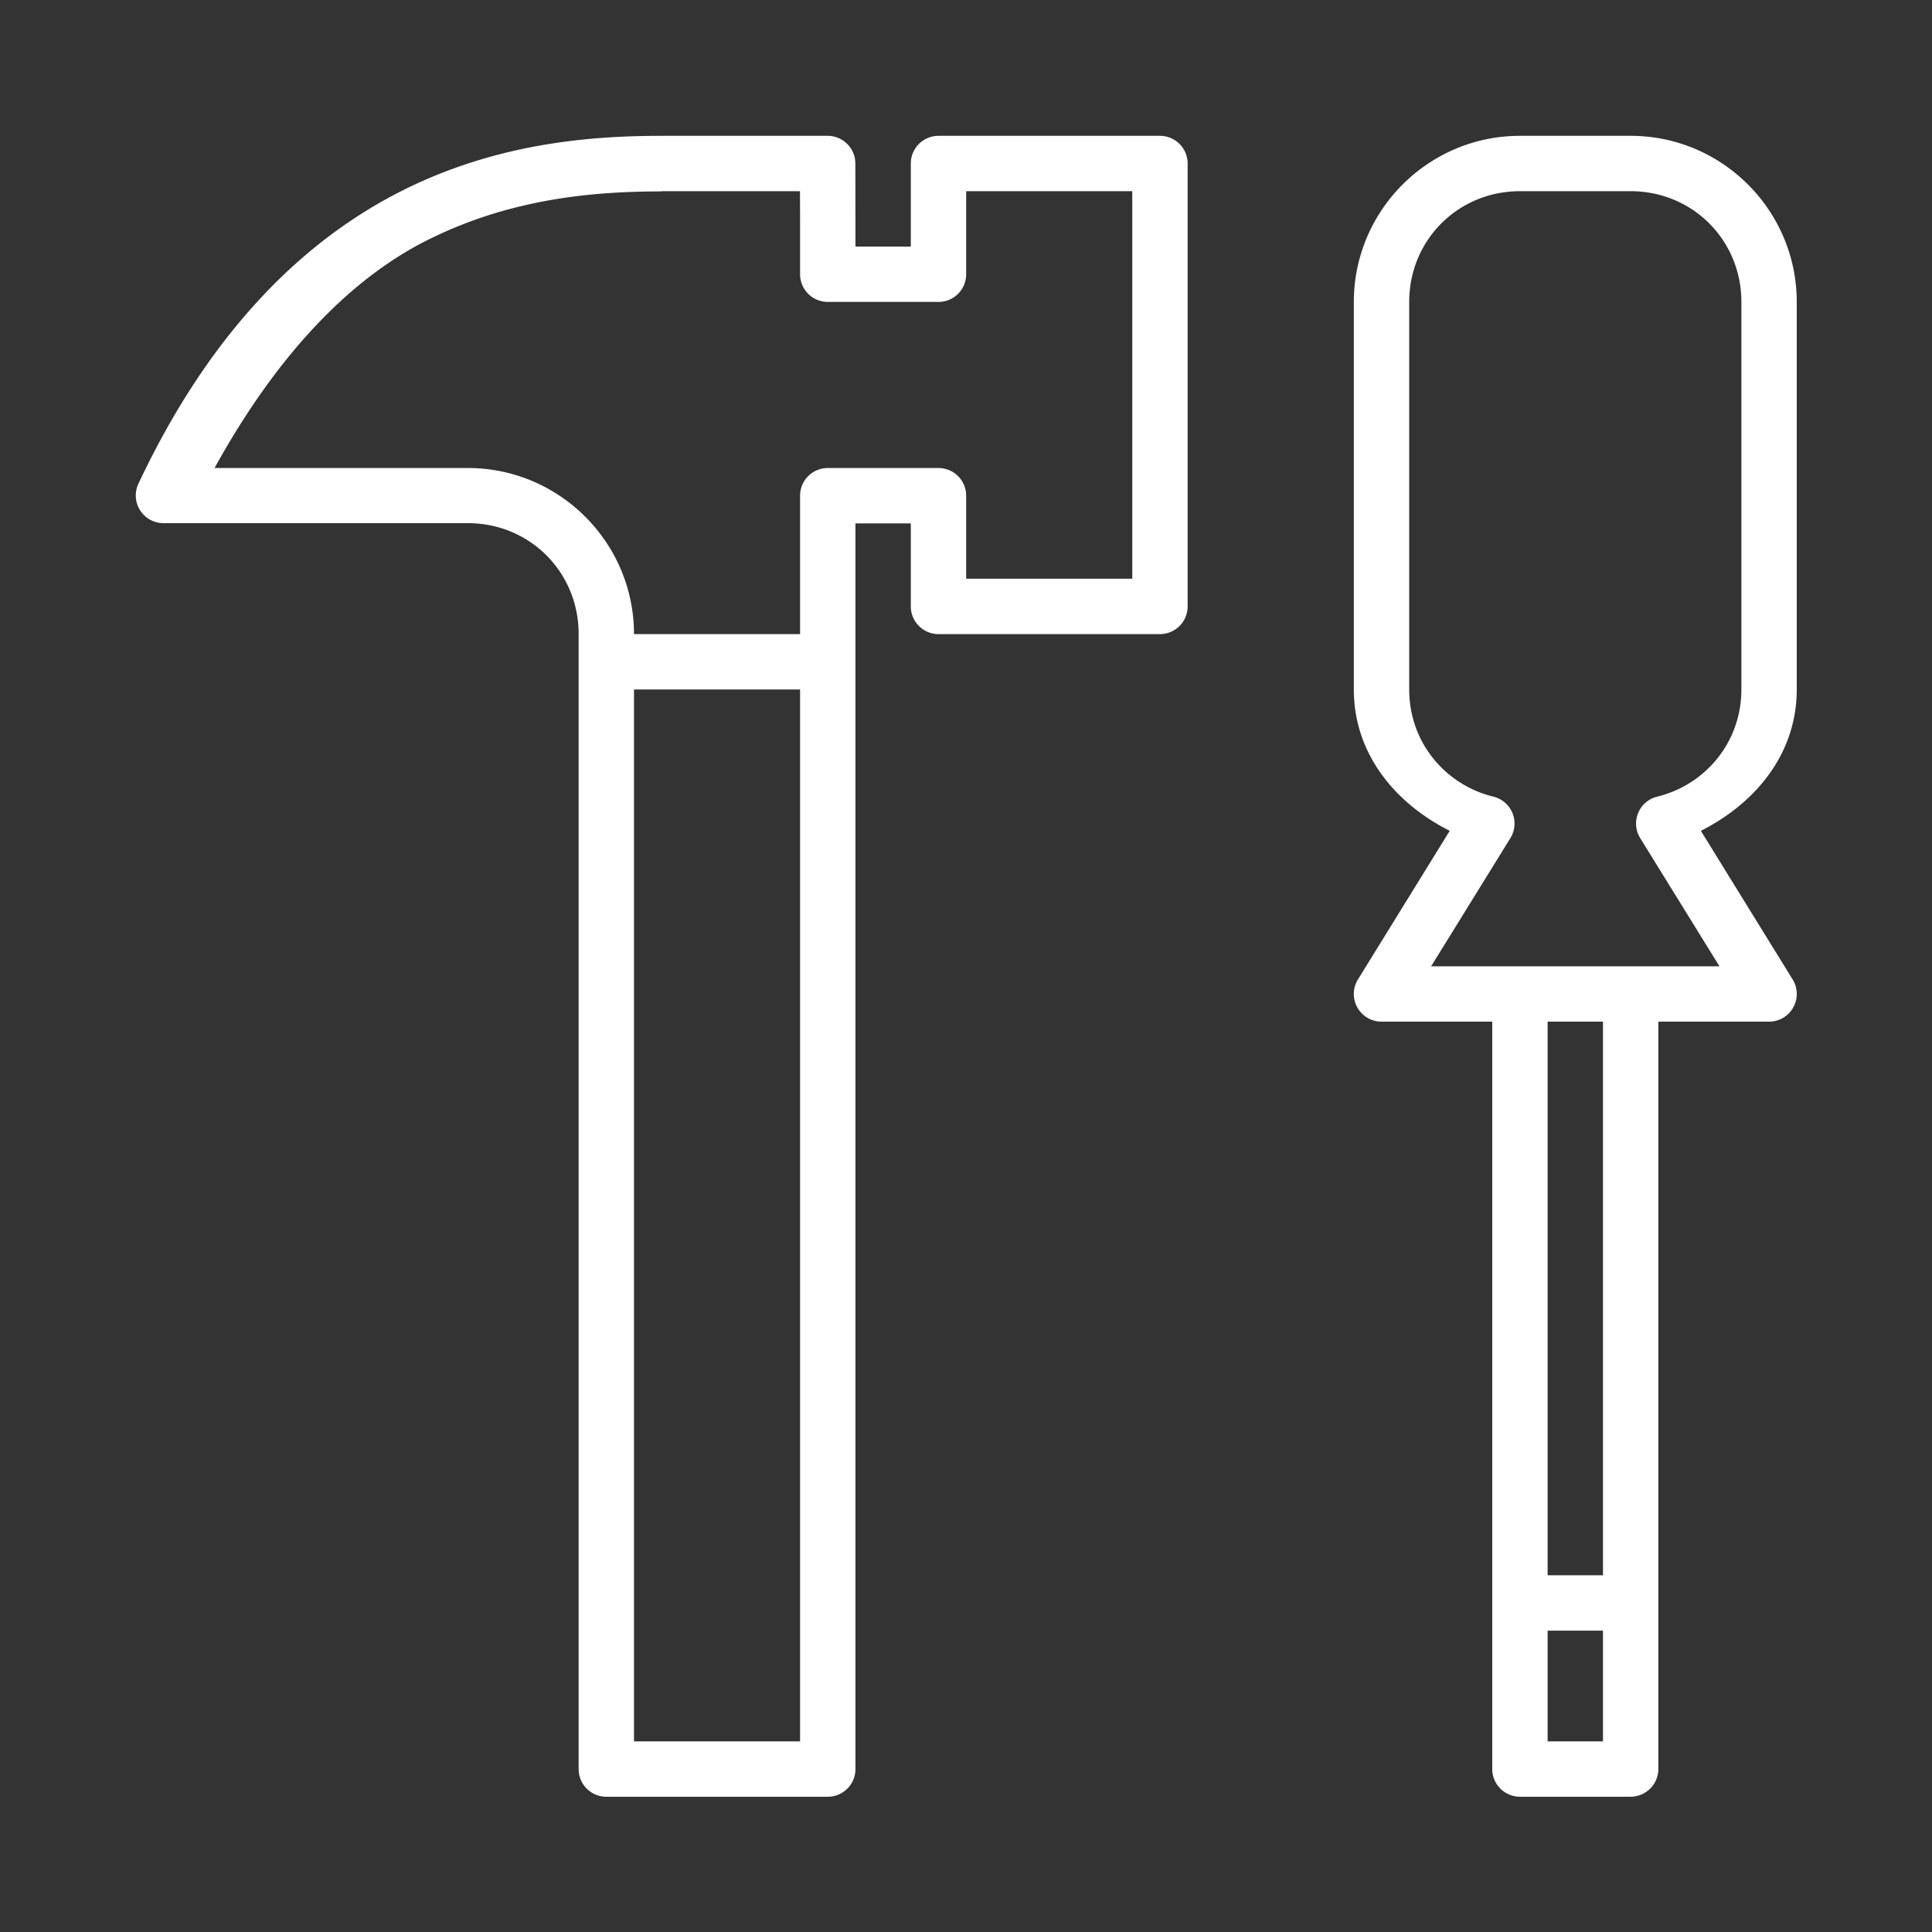 <svg id="SvgjsSvg1012" width="288" height="288" xmlns="http://www.w3.org/2000/svg" version="1.1" xmlns:xlink="http://www.w3.org/1999/xlink" xmlns:svgjs="http://svgjs.com/svgjs"><rect width="100%" height="100%" fill="#333333" stroke="none"/><defs id="SvgjsDefs1013"></defs><g id="SvgjsG1014" transform="matrix(0.917,0,0,0.917,11.995,11.995)"><svg xmlns="http://www.w3.org/2000/svg" width="288" height="288" viewBox="0 0 32 32"><g transform="translate(0 -1020.362)" fill="#ffffff" class="color000 svgShape"><path d="M 10.498 1 C 9.215 1 7.521 1.13 5.807 1.992 C 4.093 2.855 2.379 4.453 1.047 7.283 A 0.5 0.5 0 0 0 1.5 7.996 L 6.998 7.996 C 8.115 7.996 8.998 8.88 8.998 9.996 L 8.998 10.5 L 8.998 30.5 A 0.5 0.5 0 0 0 9.498 31 L 13.463 31 L 13.498 31 A 0.5 0.5 0 0 0 13.998 30.5 L 13.998 10.5 L 13.998 8.5 L 13.998 8 L 14.998 8 L 14.998 8.5 L 14.998 9.5 A 0.5 0.5 0 0 0 15.498 10 L 17.582 10 L 19.498 10 A 0.5 0.5 0 0 0 19.998 9.5 L 19.998 1.5 A 0.5 0.5 0 0 0 19.498 1 L 17.582 1 L 15.498 1 A 0.5 0.5 0 0 0 14.998 1.5 L 14.998 2.5 L 14.998 3 L 13.998 3 L 13.998 2.5 L 13.996 1.5 A 0.5 0.5 0 0 0 13.496 1 L 10.498 1 z M 26 1 C 24.347 1 23 2.347 23 4 L 23 11 C 23 12.169 23.753 13.06 24.732 13.553 L 23.074 16.238 A 0.5 0.5 0 0 0 23.5 17 L 25.5 17 L 25.5 27.5 L 25.5 30.5 A 0.5 0.5 0 0 0 25.965 30.998 A 0.5 0.5 0 0 0 26 31 L 27.965 31 L 28 31 A 0.5 0.5 0 0 0 28.051 30.996 A 0.5 0.5 0 0 0 28.5 30.5 L 28.5 27.5 L 28.5 17 L 30.5 17 A 0.5 0.5 0 0 0 30.926 16.238 L 29.268 13.553 C 30.247 13.06 31 12.169 31 11 L 31 4 C 31 2.347 29.653 1 28 1 L 26 1 z M 10.498 2 L 12.996 2 L 12.998 2.502 L 12.998 3.5 A 0.5 0.5 0 0 0 13.498 4 L 15.498 4 A 0.5 0.5 0 0 0 15.998 3.5 L 15.998 2.5 L 15.998 2 L 17.582 2 L 18.998 2 L 18.998 9 L 17.582 9 L 15.998 9 L 15.998 8.5 L 15.998 7.5 A 0.5 0.5 0 0 0 15.498 7 L 13.498 7 A 0.5 0.5 0 0 0 12.998 7.5 L 12.998 8.5 L 12.998 10 L 9.998 10 C 9.998 8.347 8.651 7 6.998 7 L 2.422 7 C 3.586 4.888 4.915 3.563 6.256 2.889 C 7.769 2.127 9.281 2.004 10.498 2.004 L 10.498 2 z M 26 2 L 28 2 C 29.117 2 30 2.883 30 4 L 30 11 C 30 11.949 29.355 12.721 28.479 12.936 A 0.5 0.5 0 0 0 28.172 13.684 L 29.604 16 L 28 16 L 26 16 L 24.396 16 L 25.828 13.684 A 0.5 0.5 0 0 0 25.521 12.936 C 24.645 12.721 24 11.949 24 11 L 24 4 C 24 2.883 24.883 2 26 2 z M 9.998 11 L 12.998 11 L 12.998 30 L 9.998 30 L 9.998 11 z M 26.5 17 L 27.5 17 L 27.5 27 L 26.5 27 L 26.5 17 z M 26.5 28 L 27.5 28 L 27.5 30 L 26.5 30 L 26.5 28 z " color="#000" enable-background="accumulate" font-family="sans-serif" font-weight="400" overflow="visible" transform="translate(0 1020.362)" style="line-height:normal;text-indent:0;text-align:start;text-decoration-line:none;text-decoration-style:solid;text-decoration-color:#000;text-transform:none;block-progression:tb;white-space:normal;isolation:auto;mix-blend-mode:normal;solid-color:#000;solid-opacity:1" fill="#ffffff" class="color000 svgShape"></path></g></svg></g></svg>